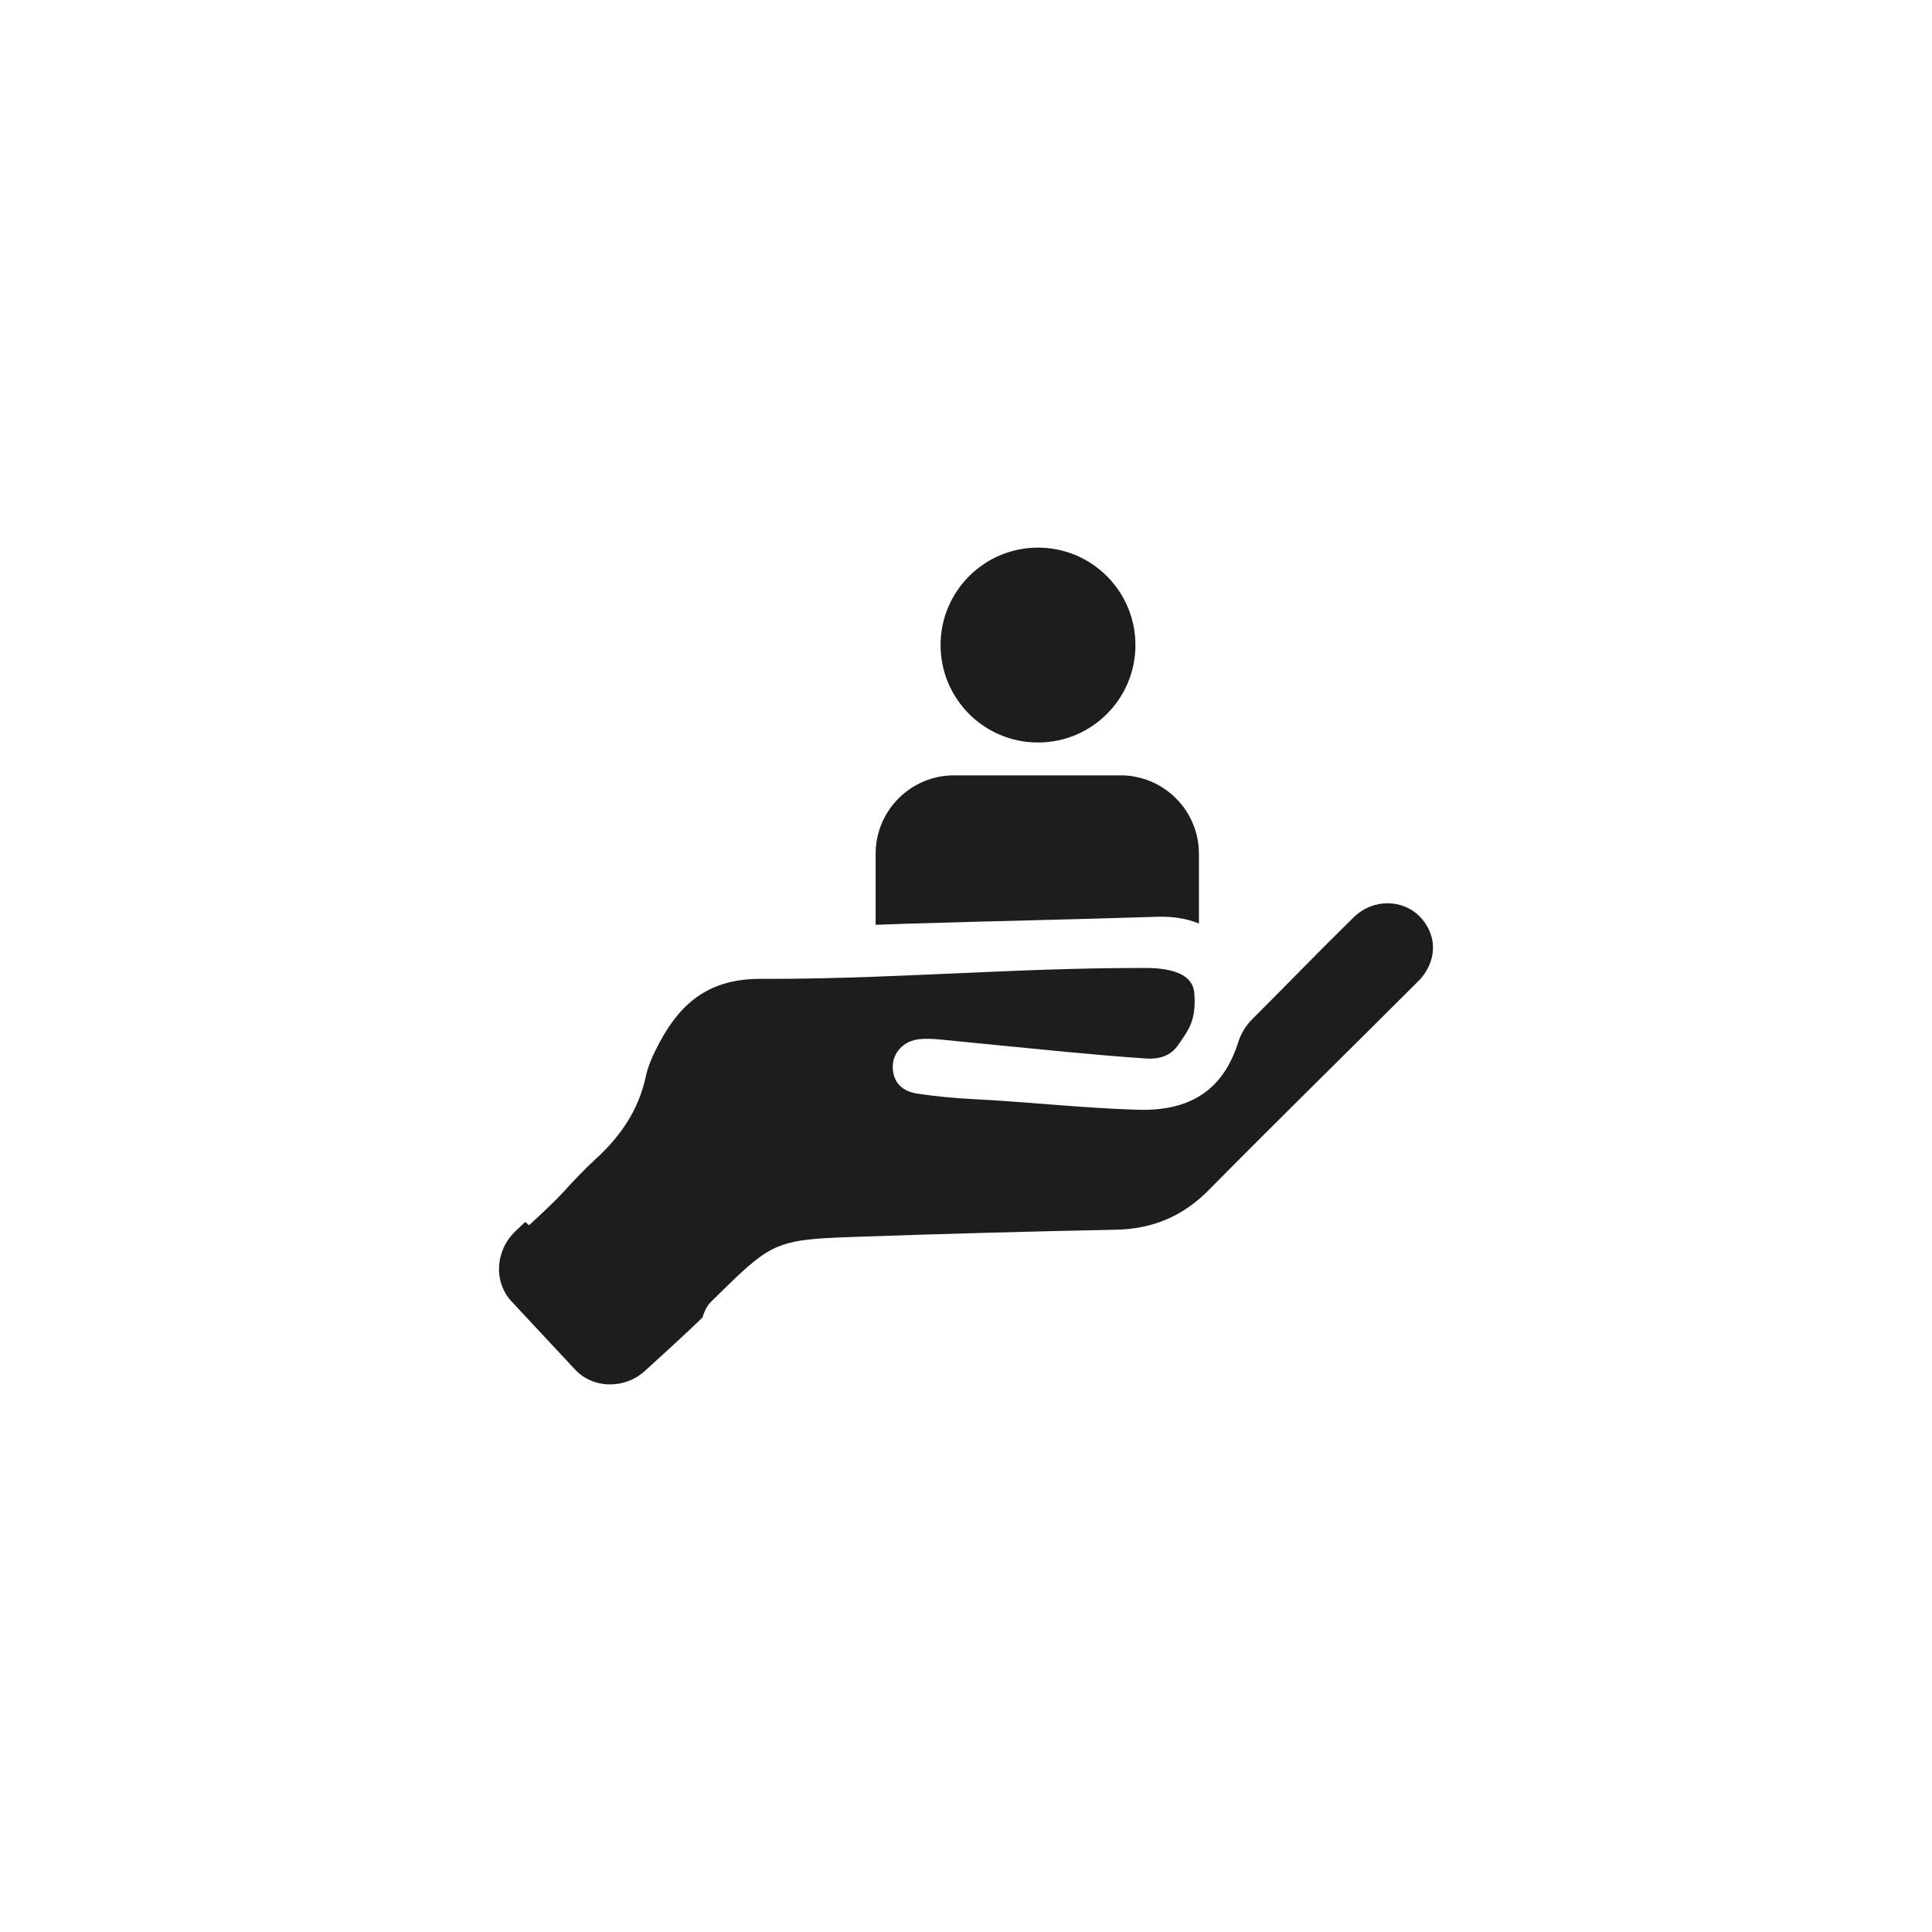 <?xml version="1.0" encoding="UTF-8"?>
<svg id="Ebene_1" xmlns="http://www.w3.org/2000/svg" version="1.1" viewBox="0 0 2000 2000">
  <!-- Generator: Adobe Illustrator 29.2.1, SVG Export Plug-In . SVG Version: 2.1.0 Build 116)  -->
  <defs>
    <style>
      .st0 {
        fill: #1d1d1b;
      }
    </style>
  </defs>
  <path class="st0" d="M1074.53,768.64c55.7,0,100.87-45.16,100.87-100.87s-45.17-100.87-100.87-100.87-100.87,45.17-100.87,100.87,45.17,100.87,100.87,100.87"/>
  <path class="st0" d="M1197.67,949.05c15.95-.52,30.47,1.62,43.46,6.99v-72.26c0-44.74-36.39-81.14-81.14-81.14h-172.4c-44.74,0-81.14,36.4-81.14,81.14v73.57c11.24-.42,22.47-.82,33.71-1.17,85.82-2.67,171.67-4.33,257.49-7.14"/>
  <path class="st0" d="M1469.31,948.34c-16.6-16.6-47.1-19.42-68.62,1.84-47.51,46.9-57.26,57.77-104.47,104.98-6.99,6.99-11.65,14.99-14.56,24.17-10.93,34.49-30.73,54.83-58.63,63.89-2.39.78-4.84,1.47-7.35,2.08-.16.04-.32.08-.49.12-2.36.57-4.77,1.06-7.23,1.48-.4.07-.81.14-1.22.21-.72.12-1.43.23-2.16.33-.97.14-1.95.27-2.94.39-.61.07-1.22.14-1.83.2-.72.08-1.44.15-2.16.22-.53.05-1.05.1-1.58.14-1.17.09-2.35.17-3.53.24-.45.03-.91.05-1.37.07-1.07.05-2.16.09-3.25.12-.26,0-.53.02-.79.02-1.35.03-2.71.04-4.08.04-.35,0-.71,0-1.06,0-1.42,0-2.85-.03-4.3-.07-57.27-1.7-114.13-8.21-171.27-11.07-19.02-.95-38.08-2.82-56.91-5.64-16.68-2.5-25.16-12.72-25.34-27.41-.18-14.94,11.31-27.37,27.8-28.99,7.32-.72,14.85-.22,22.21.49,43.24,4.14,86.45,8.66,129.69,12.74,27.42,2.59,54.87,4.94,82.34,6.82,13.18.9,25.29-2.16,33.5-14.05,11.2-16.21,18.78-25.82,16.61-53.77-2.17-27.96-45.98-25.88-57.62-25.88-5.09,0-10.17.02-15.26.06-1.44.01-2.89.02-4.33.04-3.99.03-7.99.08-11.98.13-1.2.02-2.39.03-3.59.05-5,.07-10,.16-15,.26-1.2.02-2.39.05-3.58.08-3.96.08-7.92.18-11.88.27-1.55.04-3.11.08-4.66.12-4.37.12-8.75.24-13.12.37-.7.02-1.4.04-2.09.06-4.89.15-9.78.31-14.67.48-1.78.06-3.55.12-5.33.19-3.38.12-6.77.24-10.15.37-1.81.07-3.61.13-5.42.2-4.53.17-9.06.35-13.6.53-2.43.1-4.86.2-7.3.3-2.38.1-4.76.2-7.14.3-3,.13-5.99.25-8.99.38-.92.04-1.84.08-2.76.12-37.13,1.6-74.25,3.34-111.38,4.69-39.51,1.43-79.02,2.41-118.55,2.25-53.11-.21-82.71,23.98-105.08,65.74-5.96,11.13-11.66,23-14.27,35.21-7.43,34.72-26.08,61.93-51.77,85.41-11.72,10.71-22.67,22.31-33.36,34.06-2.66,2.93-6.09,6.43-9.75,10.06-.08.08-.15.15-.23.23-.32.31-.64.63-.96.95-.1.1-.21.2-.31.3-.32.31-.64.62-.95.93l-.3.29c-1.49,1.46-3.01,2.92-4.51,4.36-.05.05-.1.1-.15.14-.36.35-.72.69-1.08,1.03-.05.05-.1.1-.15.14-9.09,8.68-17.3,16.17-17.3,16.17,0,0-.61-.5-1.68-1.38,0,0-.02-.01-.03-.02-.17-.14-.36-.3-.56-.46-.08-.07-.16-.14-.25-.2-.14-.11-.28-.23-.43-.36-.13-.11-.27-.22-.41-.34-.19-.16-.38-.32-.59-.49-.05-.04-.09-.07-.14-.11-3.79,3.62-7.16,6.83-9.64,9.18-21.42,19.97-23.4,52.79-4.41,73.15l65.62,70.36c9.62,10.32,22.8,15.48,36.25,15.48s26.43-4.9,36.97-14.73c1.82-1.65,41.43-37.53,58.8-54.58,0,0,0,0,0,0,.24-.78.48-1.54.74-2.29.03-.08.05-.16.08-.24.26-.74.53-1.48.81-2.19,0-.02.01-.03.02-.05.28-.7.57-1.38.87-2.05.03-.06.05-.13.08-.19.29-.65.6-1.28.92-1.89.05-.1.1-.2.16-.3.32-.61.65-1.21,1-1.78.01-.02.03-.04.04-.06.33-.55.68-1.07,1.03-1.57.06-.09.12-.18.19-.27.36-.5.72-.97,1.1-1.42.08-.09.15-.18.23-.27.39-.46.79-.9,1.21-1.31,1.11-1.1,2.2-2.17,3.28-3.23.22-.22.44-.44.66-.65.9-.89,1.79-1.77,2.67-2.63.29-.29.59-.58.88-.86.8-.79,1.59-1.57,2.37-2.33.27-.27.55-.54.82-.8.88-.86,1.74-1.71,2.6-2.55.15-.15.3-.3.45-.44,2.03-1.99,4-3.9,5.9-5.75.13-.13.26-.25.39-.38.8-.78,1.6-1.54,2.38-2.3.17-.16.34-.33.51-.49.78-.75,1.55-1.48,2.31-2.2.12-.12.25-.24.37-.35,2.7-2.56,5.27-4.95,7.74-7.2.05-.05.1-.09.16-.14.76-.69,1.51-1.36,2.24-2.02.09-.08.19-.17.28-.25.73-.65,1.46-1.29,2.18-1.92.05-.05.11-.09.16-.14,2.37-2.06,4.65-3.97,6.88-5.75.02-.02.05-.04.07-.06.7-.56,1.4-1.11,2.1-1.64.06-.04.12-.09.18-.14.7-.54,1.4-1.07,2.09-1.58.01,0,.02-.02.03-.02,2.18-1.61,4.32-3.09,6.45-4.45.01,0,.03-.02.04-.03.68-.43,1.36-.86,2.04-1.27.04-.02.08-.05.12-.08,2.82-1.7,5.64-3.2,8.53-4.52,0,0,.02,0,.02-.01.71-.33,1.42-.64,2.14-.94.03-.01.05-.02.08-.03,3.66-1.55,7.46-2.84,11.5-3.93,0,0,0,0,0,0,17.11-4.58,38.77-5.43,74.75-6.67,87.9-3.04,175.83-5.42,263.76-7.17,38.09-.75,69.31-13.65,96.38-41.03,76.73-77.62,142.41-141.72,219.59-218.89,18.85-22.49,15.08-48.13-1.51-64.72"/>
</svg>